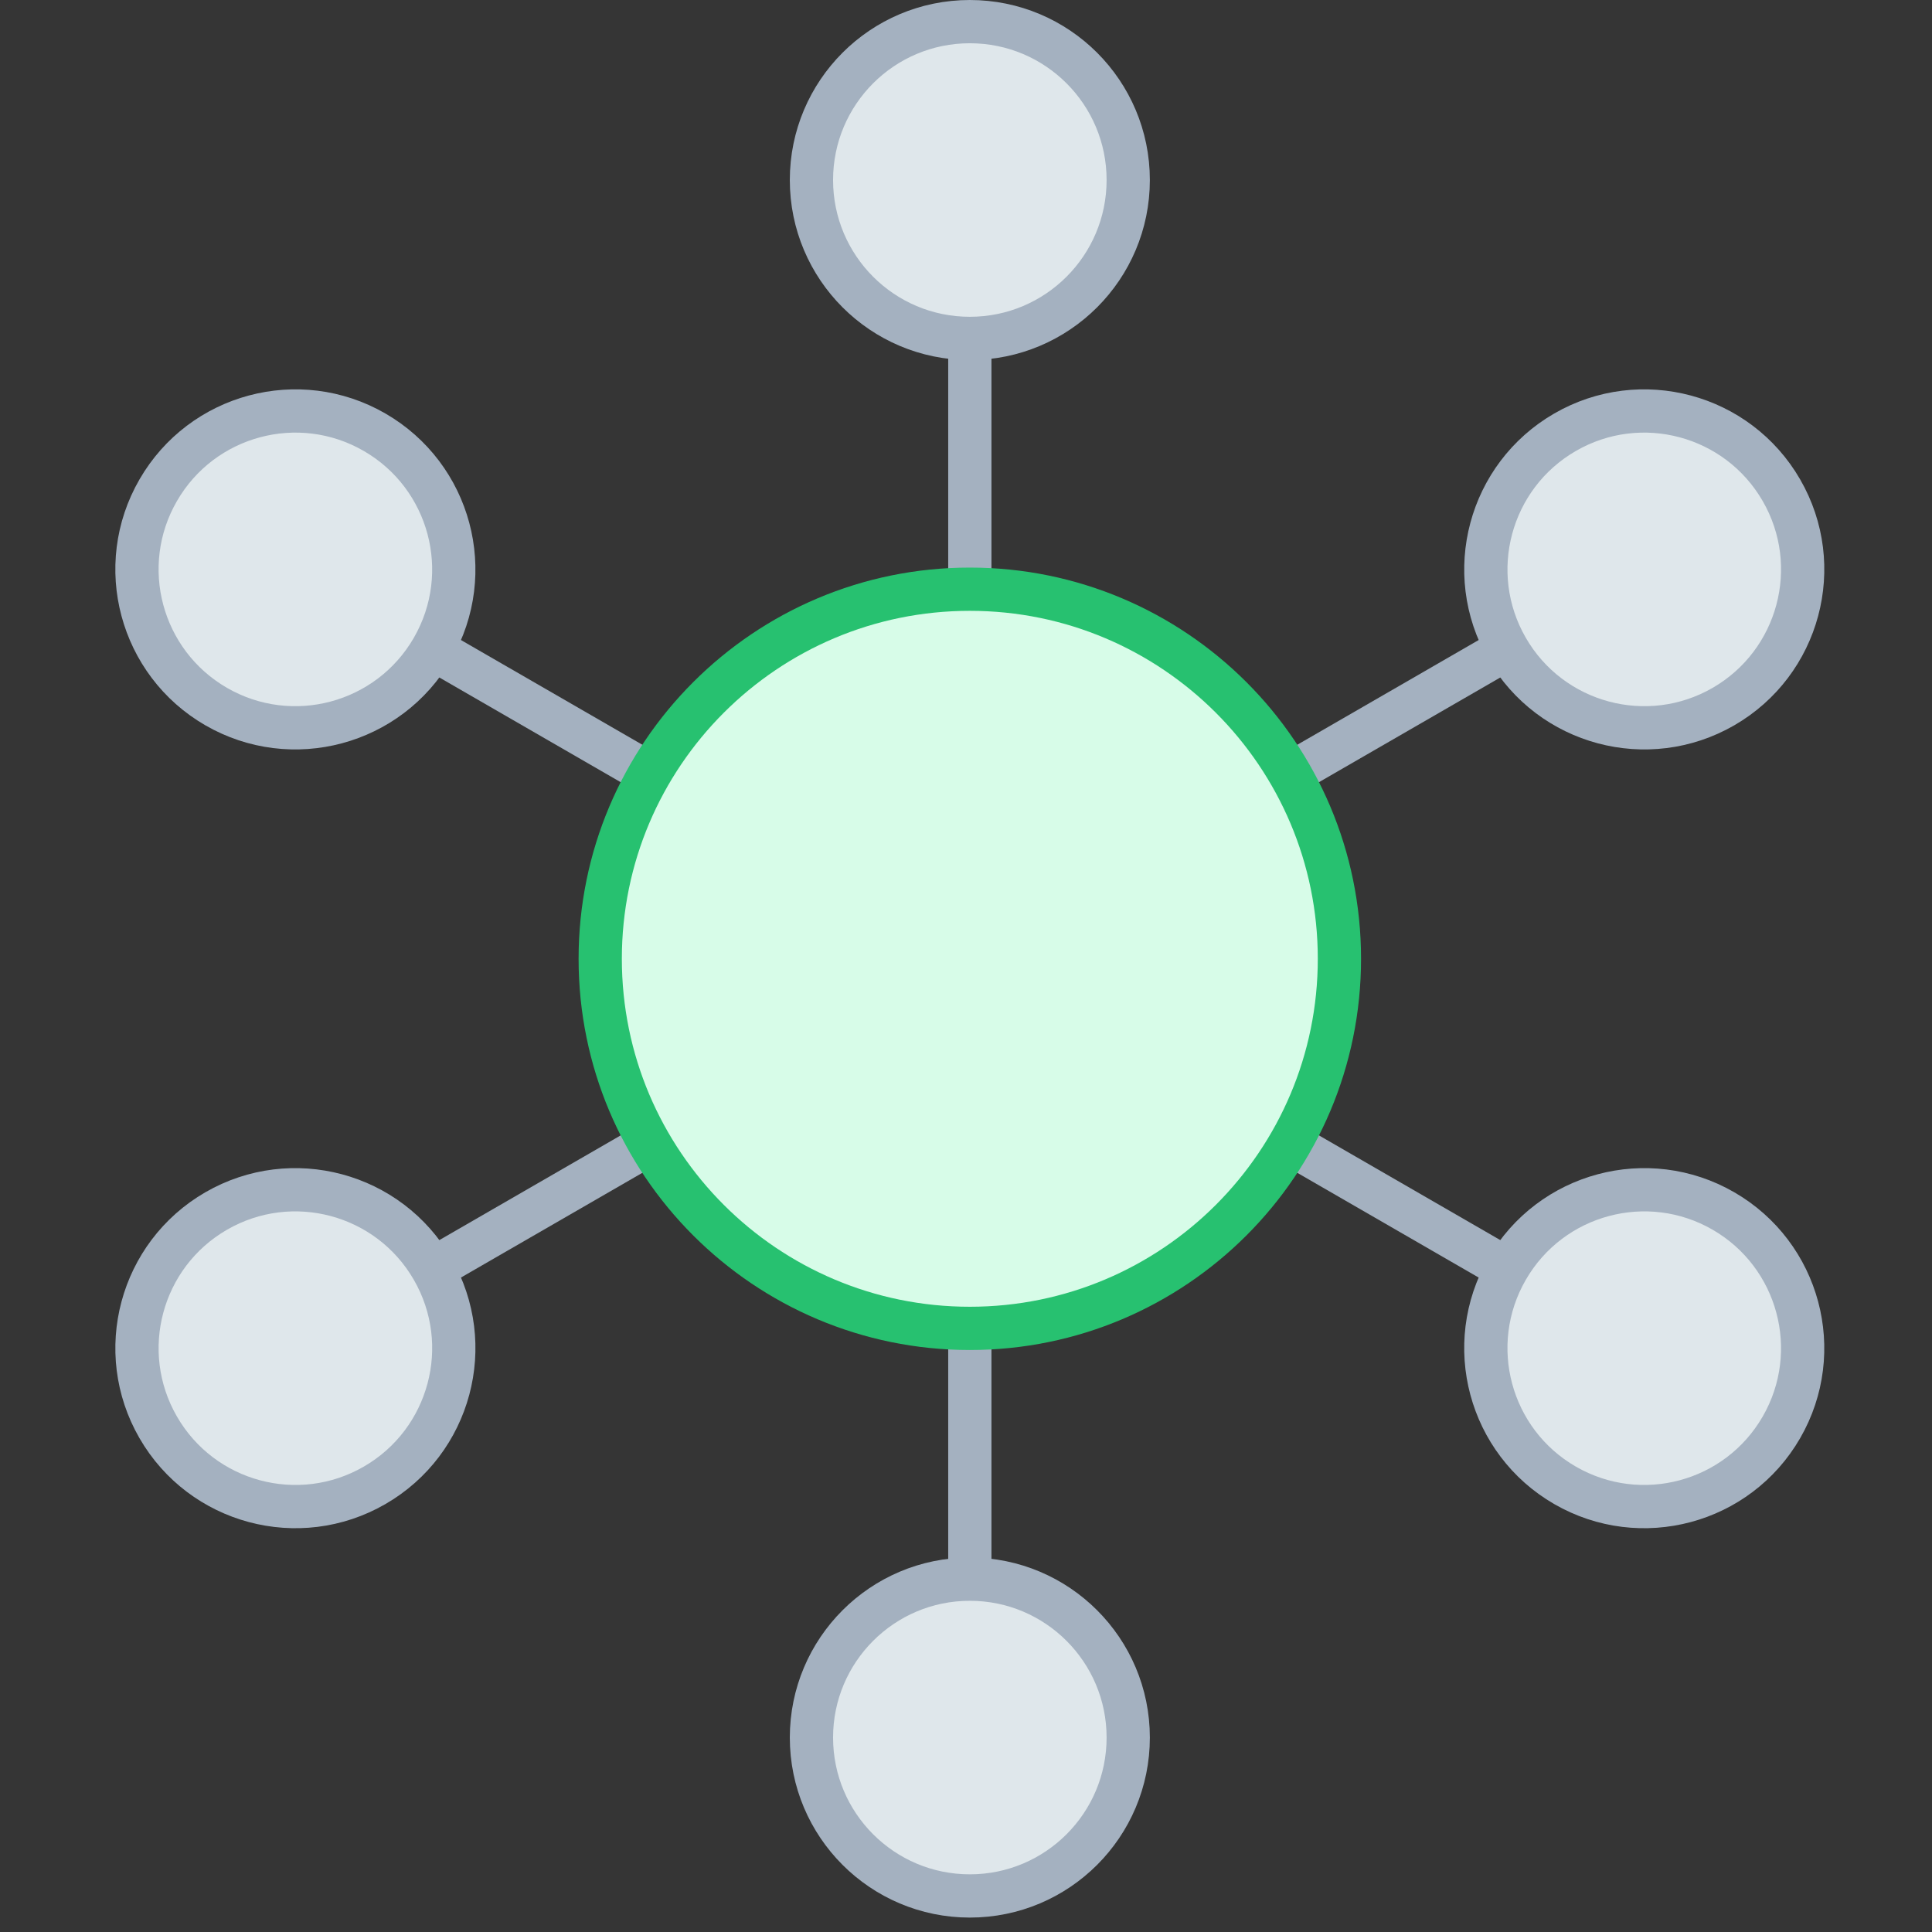 <?xml version="1.0" encoding="UTF-8"?>
<svg width="67px" height="67px" viewBox="0 0 67 67" version="1.1" xmlns="http://www.w3.org/2000/svg" xmlns:xlink="http://www.w3.org/1999/xlink">
    <rect x="0" y="0" width="67" height="67" fill="#333333" stroke="none"/>
    <!-- Generator: sketchtool 52.1 (67048) - http://www.bohemiancoding.com/sketch -->
    <title>ED32701B-A8A6-4EF5-AF22-45C90059C976</title>
    <desc>Created with sketchtool.</desc>
    <g id="Page-1" stroke="none" stroke-width="1" fill="none" fill-rule="evenodd">
        <g id="freshdesk.com/self-service-portal-" transform="translate(-175, -3038)">
            <g id="multiproduct" transform="translate(175, 3038)">
                <g id="Group-11" transform="translate(4, 0)">
                    <g id="Group-3" transform="translate(11, 21.5)">
                        <path d="M37.264,22.507 L0.001,0.993" id="Fill-1" fill="#DFE7EB"></path>
                        <path d="M37.264,22.507 L0.001,0.993" id="Stroke-2" stroke="#A3B0BF" stroke-width="1.5" stroke-linecap="round" stroke-linejoin="round"></path>
                    </g>
                    <g id="Group-6" transform="translate(11, 21.5)">
                        <path d="M37.264,0.993 L0.001,22.507" id="Fill-4" fill="#DFE7EB"></path>
                        <path d="M37.264,0.993 L0.001,22.507" id="Stroke-5" stroke="#A3B0BF" stroke-width="1.5" stroke-linecap="round" stroke-linejoin="round"></path>
                    </g>
                    <path d="M29.633,54.764 L29.633,11.736 L29.633,54.764 Z" id="Fill-7" fill="#DFE7EB"></path>
                    <path d="M29.633,54.764 L29.633,11.737" id="Stroke-8" stroke="#A3B0BF" stroke-width="1.5" stroke-linecap="round" stroke-linejoin="round"></path>
                    <g id="Group-37" transform="translate(0, 0.5)">
                        <path d="M35.126,5.743 C35.126,2.709 32.667,0.25 29.633,0.25 C26.599,0.25 24.14,2.709 24.14,5.743 C24.14,8.776 26.599,11.236 29.633,11.236 C32.667,11.236 35.126,8.776 35.126,5.743" id="Fill-9" fill="#DFE7EB"></path>
                        <path d="M35.126,5.743 C35.126,2.709 32.667,0.25 29.633,0.25 C26.599,0.25 24.14,2.709 24.14,5.743 C24.14,8.776 26.599,11.236 29.633,11.236 C32.667,11.236 35.126,8.776 35.126,5.743 Z" id="Stroke-11" stroke="#A3B0BF" stroke-width="1.5" stroke-linecap="round" stroke-linejoin="round"></path>
                        <path d="M35.126,59.757 C35.126,56.724 32.667,54.264 29.633,54.264 C26.599,54.264 24.14,56.724 24.14,59.757 C24.14,62.791 26.599,65.25 29.633,65.25 C32.667,65.25 35.126,62.791 35.126,59.757" id="Fill-13" fill="#DFE7EB"></path>
                        <path d="M35.126,59.757 C35.126,56.724 32.667,54.264 29.633,54.264 C26.599,54.264 24.14,56.724 24.14,59.757 C24.14,62.791 26.599,65.25 29.633,65.25 C32.667,65.25 35.126,62.791 35.126,59.757 Z" id="Stroke-15" stroke="#A3B0BF" stroke-width="1.5" stroke-linecap="round" stroke-linejoin="round"></path>
                        <path d="M8.99,14.489 C6.363,12.972 3.004,13.873 1.487,16.5 C-0.031,19.127 0.87,22.486 3.497,24.004 C6.125,25.52 9.484,24.62 11.001,21.993 C12.517,19.366 11.618,16.007 8.99,14.489" id="Fill-17" fill="#DFE7EB"></path>
                        <path d="M8.99,14.489 C6.363,12.972 3.004,13.873 1.487,16.5 C-0.031,19.127 0.87,22.486 3.497,24.004 C6.125,25.52 9.484,24.62 11.001,21.993 C12.517,19.366 11.618,16.007 8.99,14.489 Z" id="Stroke-19" stroke="#A3B0BF" stroke-width="1.5" stroke-linecap="round" stroke-linejoin="round"></path>
                        <path d="M55.768,41.496 C53.14,39.979 49.781,40.88 48.264,43.507 C46.747,46.135 47.647,49.494 50.275,51.011 C52.902,52.527 56.261,51.627 57.778,49 C59.295,46.373 58.395,43.014 55.768,41.496" id="Fill-21" fill="#DFE7EB"></path>
                        <path d="M55.768,41.496 C53.14,39.979 49.781,40.88 48.264,43.507 C46.747,46.135 47.647,49.494 50.275,51.011 C52.902,52.527 56.261,51.627 57.778,49 C59.295,46.373 58.395,43.014 55.768,41.496 Z" id="Stroke-23" stroke="#A3B0BF" stroke-width="1.5" stroke-linecap="round" stroke-linejoin="round"></path>
                        <path d="M3.497,41.496 C0.87,43.014 -0.03,46.373 1.487,49 C3.004,51.627 6.363,52.527 8.99,51.011 C11.618,49.494 12.518,46.135 11.001,43.507 C9.484,40.88 6.125,39.979 3.497,41.496" id="Fill-25" fill="#DFE7EB"></path>
                        <path d="M3.497,41.496 C0.87,43.014 -0.03,46.373 1.487,49 C3.004,51.627 6.363,52.527 8.99,51.011 C11.618,49.494 12.518,46.135 11.001,43.507 C9.484,40.88 6.125,39.979 3.497,41.496 Z" id="Stroke-27" stroke="#A3B0BF" stroke-width="1.5" stroke-linecap="round" stroke-linejoin="round"></path>
                        <path d="M50.275,14.489 C47.647,16.007 46.748,19.366 48.264,21.993 C49.781,24.62 53.14,25.52 55.768,24.004 C58.395,22.486 59.296,19.127 57.778,16.5 C56.261,13.873 52.902,12.972 50.275,14.489" id="Fill-29" fill="#DFE7EB"></path>
                        <path d="M50.275,14.489 C47.647,16.007 46.748,19.366 48.264,21.993 C49.781,24.62 53.14,25.52 55.768,24.004 C58.395,22.486 59.296,19.127 57.778,16.5 C56.261,13.873 52.902,12.972 50.275,14.489 Z" id="Stroke-31" stroke="#A3B0BF" stroke-width="1.5" stroke-linecap="round" stroke-linejoin="round"></path>
                        <path d="M42.45,32.75 C42.45,25.672 36.711,19.933 29.633,19.933 C22.554,19.933 16.815,25.672 16.815,32.75 C16.815,39.829 22.554,45.567 29.633,45.567 C36.711,45.567 42.45,39.829 42.45,32.75" id="Fill-33" fill="#D7FCE8"></path>
                        <path d="M42.45,32.75 C42.45,25.672 36.711,19.933 29.633,19.933 C22.554,19.933 16.815,25.672 16.815,32.75 C16.815,39.829 22.554,45.567 29.633,45.567 C36.711,45.567 42.45,39.829 42.45,32.75 Z" id="Stroke-35" stroke="#25C16F" stroke-width="1.5" stroke-linecap="round" stroke-linejoin="round"></path>
                    </g>
                </g>
                <polygon id="Fill-1" fill="#FFFFFF" opacity="0.009" points="0 67 67 67 67 0 0 0"></polygon>
            </g>
        </g>
    </g>
</svg>